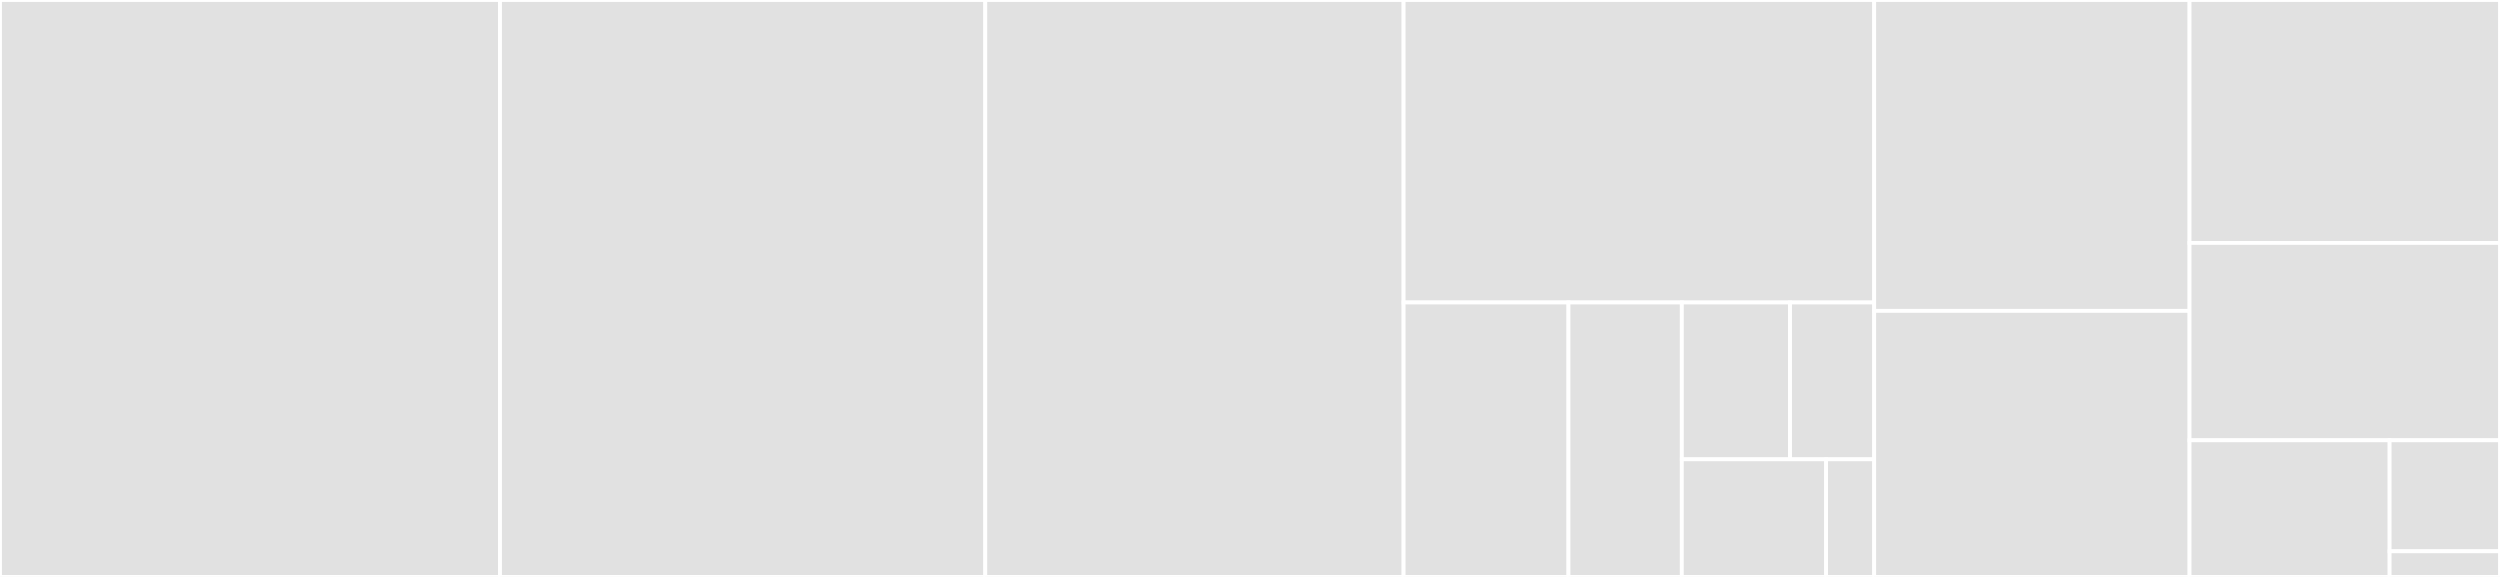 <svg baseProfile="full" width="650" height="150" viewBox="0 0 650 150" version="1.1"
xmlns="http://www.w3.org/2000/svg" xmlns:ev="http://www.w3.org/2001/xml-events"
xmlns:xlink="http://www.w3.org/1999/xlink">

<rect x="0" y="0" width="650" height="150" fill="#333333" stroke="none"/>

<style>rect.s{mask:url(#mask);}</style>
<defs>
  <pattern id="white" width="4" height="4" patternUnits="userSpaceOnUse" patternTransform="rotate(45)">
    <rect width="2" height="2" transform="translate(0,0)" fill="white"></rect>
  </pattern>
  <mask id="mask">
    <rect x="0" y="0" width="100%" height="100%" fill="url(#white)"></rect>
  </mask>
</defs>

<rect x="0" y="0" width="130.0" height="150.0" fill="#e1e1e1" stroke="white" stroke-width="1" class=" tooltipped" data-content="metrics_proto.go"><title>metrics_proto.go</title></rect>
<rect x="130.0" y="0" width="126.176" height="150.0" fill="#e1e1e1" stroke="white" stroke-width="1" class=" tooltipped" data-content="stats.go"><title>stats.go</title></rect>
<rect x="256.176" y="0" width="108.758" height="150.0" fill="#e1e1e1" stroke="white" stroke-width="1" class=" tooltipped" data-content="metrics.go"><title>metrics.go</title></rect>
<rect x="364.935" y="0" width="122.353" height="78.646" fill="#e1e1e1" stroke="white" stroke-width="1" class=" tooltipped" data-content="trace_proto.go"><title>trace_proto.go</title></rect>
<rect x="364.935" y="78.646" width="42.868" height="71.354" fill="#e1e1e1" stroke="white" stroke-width="1" class=" tooltipped" data-content="monitoredresource/gcp/monitored_resources.go"><title>monitoredresource/gcp/monitored_resources.go</title></rect>
<rect x="407.803" y="78.646" width="29.472" height="71.354" fill="#e1e1e1" stroke="white" stroke-width="1" class=" tooltipped" data-content="monitoredresource/gcp/gcp_metadata_config.go"><title>monitoredresource/gcp/gcp_metadata_config.go</title></rect>
<rect x="437.275" y="78.646" width="28.132" height="40.774" fill="#e1e1e1" stroke="white" stroke-width="1" class=" tooltipped" data-content="monitoredresource/aws/monitored_resources.go"><title>monitoredresource/aws/monitored_resources.go</title></rect>
<rect x="465.407" y="78.646" width="21.881" height="40.774" fill="#e1e1e1" stroke="white" stroke-width="1" class=" tooltipped" data-content="monitoredresource/aws/aws_identity_doc_utils.go"><title>monitoredresource/aws/aws_identity_doc_utils.go</title></rect>
<rect x="437.275" y="119.42" width="37.51" height="30.58" fill="#e1e1e1" stroke="white" stroke-width="1" class=" tooltipped" data-content="monitoredresource/monitored_resources.go"><title>monitoredresource/monitored_resources.go</title></rect>
<rect x="474.784" y="119.42" width="12.503" height="30.58" fill="#e1e1e1" stroke="white" stroke-width="1" class=" tooltipped" data-content="monitoredresource/deprecated.go"><title>monitoredresource/deprecated.go</title></rect>
<rect x="487.288" y="0" width="81.993" height="80.829" fill="#e1e1e1" stroke="white" stroke-width="1" class=" tooltipped" data-content="trace.go"><title>trace.go</title></rect>
<rect x="487.288" y="80.829" width="81.993" height="69.171" fill="#e1e1e1" stroke="white" stroke-width="1" class=" tooltipped" data-content="stackdriver.go"><title>stackdriver.go</title></rect>
<rect x="569.281" y="0" width="80.719" height="63.158" fill="#e1e1e1" stroke="white" stroke-width="1" class=" tooltipped" data-content="metrics_batcher.go"><title>metrics_batcher.go</title></rect>
<rect x="569.281" y="63.158" width="80.719" height="51.316" fill="#e1e1e1" stroke="white" stroke-width="1" class=" tooltipped" data-content="resource.go"><title>resource.go</title></rect>
<rect x="569.281" y="114.474" width="52.019" height="35.526" fill="#e1e1e1" stroke="white" stroke-width="1" class=" tooltipped" data-content="propagation/http.go"><title>propagation/http.go</title></rect>
<rect x="621.3" y="114.474" width="28.7" height="28.865" fill="#e1e1e1" stroke="white" stroke-width="1" class=" tooltipped" data-content="sanitize.go"><title>sanitize.go</title></rect>
<rect x="621.3" y="143.339" width="28.7" height="6.661" fill="#e1e1e1" stroke="white" stroke-width="1" class=" tooltipped" data-content="label.go"><title>label.go</title></rect>
</svg>
